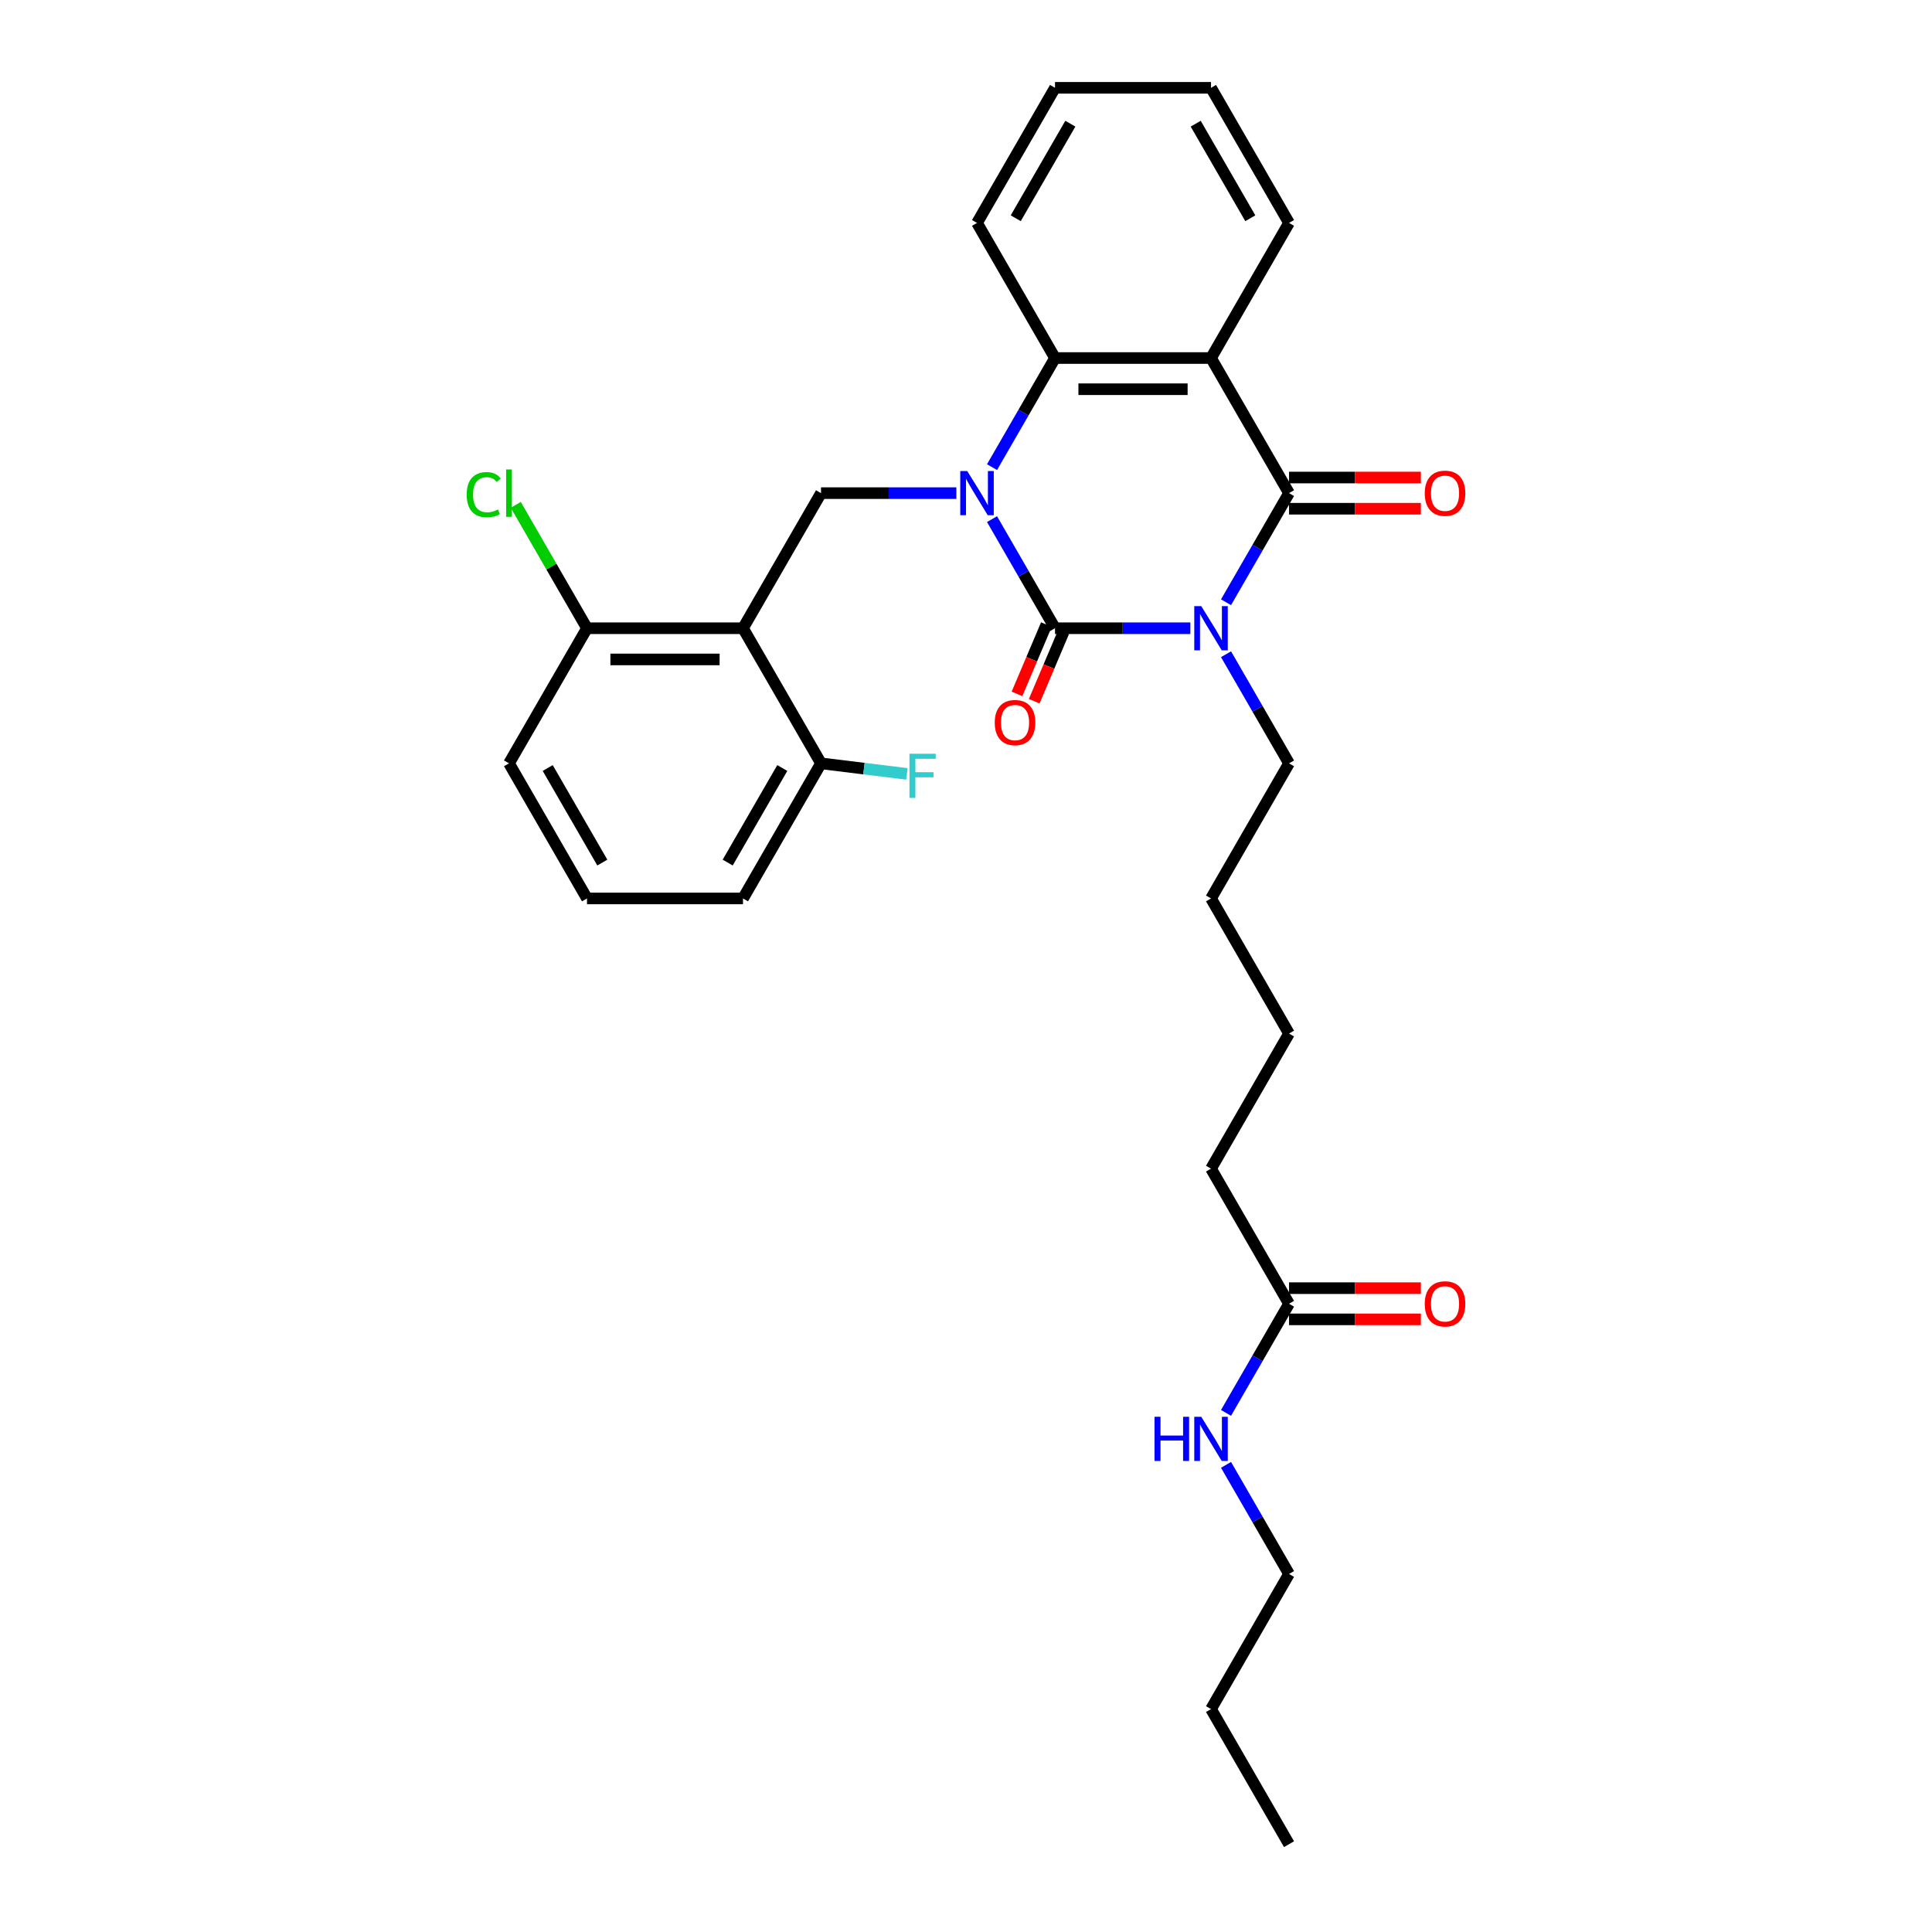 <?xml version='1.0' encoding='iso-8859-1'?>
<svg version='1.1' baseProfile='full'
              xmlns='http://www.w3.org/2000/svg'
                      xmlns:rdkit='http://www.rdkit.org/xml'
                      xmlns:xlink='http://www.w3.org/1999/xlink'
                  xml:space='preserve'
width='1000px' height='1000px' viewBox='0 0 1000 1000'>
<!-- END OF HEADER -->
<rect style='opacity:1.0;fill:#FFFFFF;stroke:none' width='1000' height='1000' x='0' y='0'> </rect>
<path class='bond-0' d='M 616.132,325.175 L 581.104,325.175' style='fill:none;fill-rule:evenodd;stroke:#0000FF;stroke-width:6px;stroke-linecap:butt;stroke-linejoin:miter;stroke-opacity:1' />
<path class='bond-0' d='M 581.104,325.175 L 546.075,325.175' style='fill:none;fill-rule:evenodd;stroke:#000000;stroke-width:6px;stroke-linecap:butt;stroke-linejoin:miter;stroke-opacity:1' />
<path class='bond-2' d='M 634.59,311.722 L 650.894,283.483' style='fill:none;fill-rule:evenodd;stroke:#0000FF;stroke-width:6px;stroke-linecap:butt;stroke-linejoin:miter;stroke-opacity:1' />
<path class='bond-2' d='M 650.894,283.483 L 667.197,255.245' style='fill:none;fill-rule:evenodd;stroke:#000000;stroke-width:6px;stroke-linecap:butt;stroke-linejoin:miter;stroke-opacity:1' />
<path class='bond-12' d='M 634.59,338.627 L 650.894,366.866' style='fill:none;fill-rule:evenodd;stroke:#0000FF;stroke-width:6px;stroke-linecap:butt;stroke-linejoin:miter;stroke-opacity:1' />
<path class='bond-12' d='M 650.894,366.866 L 667.197,395.105' style='fill:none;fill-rule:evenodd;stroke:#000000;stroke-width:6px;stroke-linecap:butt;stroke-linejoin:miter;stroke-opacity:1' />
<path class='bond-1' d='M 546.075,325.175 L 529.771,296.936' style='fill:none;fill-rule:evenodd;stroke:#000000;stroke-width:6px;stroke-linecap:butt;stroke-linejoin:miter;stroke-opacity:1' />
<path class='bond-1' d='M 529.771,296.936 L 513.468,268.697' style='fill:none;fill-rule:evenodd;stroke:#0000FF;stroke-width:6px;stroke-linecap:butt;stroke-linejoin:miter;stroke-opacity:1' />
<path class='bond-7' d='M 541.615,323.282 L 534.001,341.222' style='fill:none;fill-rule:evenodd;stroke:#000000;stroke-width:6px;stroke-linecap:butt;stroke-linejoin:miter;stroke-opacity:1' />
<path class='bond-7' d='M 534.001,341.222 L 526.386,359.162' style='fill:none;fill-rule:evenodd;stroke:#FF0000;stroke-width:6px;stroke-linecap:butt;stroke-linejoin:miter;stroke-opacity:1' />
<path class='bond-7' d='M 550.535,327.068 L 542.92,345.008' style='fill:none;fill-rule:evenodd;stroke:#000000;stroke-width:6px;stroke-linecap:butt;stroke-linejoin:miter;stroke-opacity:1' />
<path class='bond-7' d='M 542.92,345.008 L 535.306,362.948' style='fill:none;fill-rule:evenodd;stroke:#FF0000;stroke-width:6px;stroke-linecap:butt;stroke-linejoin:miter;stroke-opacity:1' />
<path class='bond-6' d='M 495.01,255.245 L 459.981,255.245' style='fill:none;fill-rule:evenodd;stroke:#0000FF;stroke-width:6px;stroke-linecap:butt;stroke-linejoin:miter;stroke-opacity:1' />
<path class='bond-6' d='M 459.981,255.245 L 424.953,255.245' style='fill:none;fill-rule:evenodd;stroke:#000000;stroke-width:6px;stroke-linecap:butt;stroke-linejoin:miter;stroke-opacity:1' />
<path class='bond-30' d='M 513.468,241.792 L 529.771,213.553' style='fill:none;fill-rule:evenodd;stroke:#0000FF;stroke-width:6px;stroke-linecap:butt;stroke-linejoin:miter;stroke-opacity:1' />
<path class='bond-30' d='M 529.771,213.553 L 546.075,185.315' style='fill:none;fill-rule:evenodd;stroke:#000000;stroke-width:6px;stroke-linecap:butt;stroke-linejoin:miter;stroke-opacity:1' />
<path class='bond-3' d='M 667.197,255.245 L 626.823,185.315' style='fill:none;fill-rule:evenodd;stroke:#000000;stroke-width:6px;stroke-linecap:butt;stroke-linejoin:miter;stroke-opacity:1' />
<path class='bond-8' d='M 667.197,263.32 L 701.314,263.32' style='fill:none;fill-rule:evenodd;stroke:#000000;stroke-width:6px;stroke-linecap:butt;stroke-linejoin:miter;stroke-opacity:1' />
<path class='bond-8' d='M 701.314,263.32 L 735.43,263.32' style='fill:none;fill-rule:evenodd;stroke:#FF0000;stroke-width:6px;stroke-linecap:butt;stroke-linejoin:miter;stroke-opacity:1' />
<path class='bond-8' d='M 667.197,247.17 L 701.314,247.17' style='fill:none;fill-rule:evenodd;stroke:#000000;stroke-width:6px;stroke-linecap:butt;stroke-linejoin:miter;stroke-opacity:1' />
<path class='bond-8' d='M 701.314,247.17 L 735.43,247.17' style='fill:none;fill-rule:evenodd;stroke:#FF0000;stroke-width:6px;stroke-linecap:butt;stroke-linejoin:miter;stroke-opacity:1' />
<path class='bond-4' d='M 626.823,185.315 L 546.075,185.315' style='fill:none;fill-rule:evenodd;stroke:#000000;stroke-width:6px;stroke-linecap:butt;stroke-linejoin:miter;stroke-opacity:1' />
<path class='bond-4' d='M 614.711,201.464 L 558.187,201.464' style='fill:none;fill-rule:evenodd;stroke:#000000;stroke-width:6px;stroke-linecap:butt;stroke-linejoin:miter;stroke-opacity:1' />
<path class='bond-15' d='M 626.823,185.315 L 667.197,115.385' style='fill:none;fill-rule:evenodd;stroke:#000000;stroke-width:6px;stroke-linecap:butt;stroke-linejoin:miter;stroke-opacity:1' />
<path class='bond-18' d='M 546.075,185.315 L 505.701,115.385' style='fill:none;fill-rule:evenodd;stroke:#000000;stroke-width:6px;stroke-linecap:butt;stroke-linejoin:miter;stroke-opacity:1' />
<path class='bond-5' d='M 384.578,325.175 L 424.953,255.245' style='fill:none;fill-rule:evenodd;stroke:#000000;stroke-width:6px;stroke-linecap:butt;stroke-linejoin:miter;stroke-opacity:1' />
<path class='bond-9' d='M 384.578,325.175 L 303.83,325.175' style='fill:none;fill-rule:evenodd;stroke:#000000;stroke-width:6px;stroke-linecap:butt;stroke-linejoin:miter;stroke-opacity:1' />
<path class='bond-9' d='M 372.466,341.324 L 315.942,341.324' style='fill:none;fill-rule:evenodd;stroke:#000000;stroke-width:6px;stroke-linecap:butt;stroke-linejoin:miter;stroke-opacity:1' />
<path class='bond-10' d='M 384.578,325.175 L 424.953,395.105' style='fill:none;fill-rule:evenodd;stroke:#000000;stroke-width:6px;stroke-linecap:butt;stroke-linejoin:miter;stroke-opacity:1' />
<path class='bond-16' d='M 303.83,325.175 L 285.395,293.245' style='fill:none;fill-rule:evenodd;stroke:#000000;stroke-width:6px;stroke-linecap:butt;stroke-linejoin:miter;stroke-opacity:1' />
<path class='bond-16' d='M 285.395,293.245 L 266.96,261.315' style='fill:none;fill-rule:evenodd;stroke:#00CC00;stroke-width:6px;stroke-linecap:butt;stroke-linejoin:miter;stroke-opacity:1' />
<path class='bond-21' d='M 303.83,325.175 L 263.456,395.105' style='fill:none;fill-rule:evenodd;stroke:#000000;stroke-width:6px;stroke-linecap:butt;stroke-linejoin:miter;stroke-opacity:1' />
<path class='bond-17' d='M 424.953,395.105 L 447.183,397.835' style='fill:none;fill-rule:evenodd;stroke:#000000;stroke-width:6px;stroke-linecap:butt;stroke-linejoin:miter;stroke-opacity:1' />
<path class='bond-17' d='M 447.183,397.835 L 469.413,400.565' style='fill:none;fill-rule:evenodd;stroke:#33CCCC;stroke-width:6px;stroke-linecap:butt;stroke-linejoin:miter;stroke-opacity:1' />
<path class='bond-22' d='M 424.953,395.105 L 384.578,465.035' style='fill:none;fill-rule:evenodd;stroke:#000000;stroke-width:6px;stroke-linecap:butt;stroke-linejoin:miter;stroke-opacity:1' />
<path class='bond-22' d='M 404.91,397.52 L 376.648,446.471' style='fill:none;fill-rule:evenodd;stroke:#000000;stroke-width:6px;stroke-linecap:butt;stroke-linejoin:miter;stroke-opacity:1' />
<path class='bond-11' d='M 667.197,674.825 L 626.823,604.895' style='fill:none;fill-rule:evenodd;stroke:#000000;stroke-width:6px;stroke-linecap:butt;stroke-linejoin:miter;stroke-opacity:1' />
<path class='bond-13' d='M 667.197,682.9 L 701.314,682.9' style='fill:none;fill-rule:evenodd;stroke:#000000;stroke-width:6px;stroke-linecap:butt;stroke-linejoin:miter;stroke-opacity:1' />
<path class='bond-13' d='M 701.314,682.9 L 735.43,682.9' style='fill:none;fill-rule:evenodd;stroke:#FF0000;stroke-width:6px;stroke-linecap:butt;stroke-linejoin:miter;stroke-opacity:1' />
<path class='bond-13' d='M 667.197,666.75 L 701.314,666.75' style='fill:none;fill-rule:evenodd;stroke:#000000;stroke-width:6px;stroke-linecap:butt;stroke-linejoin:miter;stroke-opacity:1' />
<path class='bond-13' d='M 701.314,666.75 L 735.43,666.75' style='fill:none;fill-rule:evenodd;stroke:#FF0000;stroke-width:6px;stroke-linecap:butt;stroke-linejoin:miter;stroke-opacity:1' />
<path class='bond-14' d='M 667.197,674.825 L 650.894,703.064' style='fill:none;fill-rule:evenodd;stroke:#000000;stroke-width:6px;stroke-linecap:butt;stroke-linejoin:miter;stroke-opacity:1' />
<path class='bond-14' d='M 650.894,703.064 L 634.59,731.303' style='fill:none;fill-rule:evenodd;stroke:#0000FF;stroke-width:6px;stroke-linecap:butt;stroke-linejoin:miter;stroke-opacity:1' />
<path class='bond-24' d='M 667.197,395.105 L 626.823,465.035' style='fill:none;fill-rule:evenodd;stroke:#000000;stroke-width:6px;stroke-linecap:butt;stroke-linejoin:miter;stroke-opacity:1' />
<path class='bond-23' d='M 634.59,758.208 L 650.894,786.447' style='fill:none;fill-rule:evenodd;stroke:#0000FF;stroke-width:6px;stroke-linecap:butt;stroke-linejoin:miter;stroke-opacity:1' />
<path class='bond-23' d='M 650.894,786.447 L 667.197,814.685' style='fill:none;fill-rule:evenodd;stroke:#000000;stroke-width:6px;stroke-linecap:butt;stroke-linejoin:miter;stroke-opacity:1' />
<path class='bond-27' d='M 667.197,115.385 L 626.823,45.455' style='fill:none;fill-rule:evenodd;stroke:#000000;stroke-width:6px;stroke-linecap:butt;stroke-linejoin:miter;stroke-opacity:1' />
<path class='bond-27' d='M 647.155,112.97 L 618.893,64.019' style='fill:none;fill-rule:evenodd;stroke:#000000;stroke-width:6px;stroke-linecap:butt;stroke-linejoin:miter;stroke-opacity:1' />
<path class='bond-31' d='M 505.701,115.385 L 546.075,45.455' style='fill:none;fill-rule:evenodd;stroke:#000000;stroke-width:6px;stroke-linecap:butt;stroke-linejoin:miter;stroke-opacity:1' />
<path class='bond-31' d='M 525.743,112.97 L 554.005,64.019' style='fill:none;fill-rule:evenodd;stroke:#000000;stroke-width:6px;stroke-linecap:butt;stroke-linejoin:miter;stroke-opacity:1' />
<path class='bond-19' d='M 303.83,465.035 L 384.578,465.035' style='fill:none;fill-rule:evenodd;stroke:#000000;stroke-width:6px;stroke-linecap:butt;stroke-linejoin:miter;stroke-opacity:1' />
<path class='bond-32' d='M 303.83,465.035 L 263.456,395.105' style='fill:none;fill-rule:evenodd;stroke:#000000;stroke-width:6px;stroke-linecap:butt;stroke-linejoin:miter;stroke-opacity:1' />
<path class='bond-32' d='M 311.76,446.471 L 283.498,397.52' style='fill:none;fill-rule:evenodd;stroke:#000000;stroke-width:6px;stroke-linecap:butt;stroke-linejoin:miter;stroke-opacity:1' />
<path class='bond-20' d='M 626.823,604.895 L 667.197,534.965' style='fill:none;fill-rule:evenodd;stroke:#000000;stroke-width:6px;stroke-linecap:butt;stroke-linejoin:miter;stroke-opacity:1' />
<path class='bond-26' d='M 667.197,814.685 L 626.823,884.615' style='fill:none;fill-rule:evenodd;stroke:#000000;stroke-width:6px;stroke-linecap:butt;stroke-linejoin:miter;stroke-opacity:1' />
<path class='bond-25' d='M 626.823,465.035 L 667.197,534.965' style='fill:none;fill-rule:evenodd;stroke:#000000;stroke-width:6px;stroke-linecap:butt;stroke-linejoin:miter;stroke-opacity:1' />
<path class='bond-29' d='M 626.823,884.615 L 667.197,954.545' style='fill:none;fill-rule:evenodd;stroke:#000000;stroke-width:6px;stroke-linecap:butt;stroke-linejoin:miter;stroke-opacity:1' />
<path class='bond-28' d='M 626.823,45.455 L 546.075,45.455' style='fill:none;fill-rule:evenodd;stroke:#000000;stroke-width:6px;stroke-linecap:butt;stroke-linejoin:miter;stroke-opacity:1' />
<path  class='atom-0' d='M 621.768 313.741
L 629.262 325.853
Q 630.005 327.048, 631.2 329.212
Q 632.395 331.376, 632.459 331.505
L 632.459 313.741
L 635.496 313.741
L 635.496 336.609
L 632.363 336.609
L 624.32 323.366
Q 623.383 321.816, 622.382 320.039
Q 621.413 318.263, 621.122 317.714
L 621.122 336.609
L 618.151 336.609
L 618.151 313.741
L 621.768 313.741
' fill='#0000FF'/>
<path  class='atom-2' d='M 500.646 243.811
L 508.139 255.923
Q 508.882 257.118, 510.077 259.282
Q 511.272 261.446, 511.337 261.575
L 511.337 243.811
L 514.373 243.811
L 514.373 266.679
L 511.24 266.679
L 503.198 253.436
Q 502.261 251.886, 501.26 250.109
Q 500.291 248.333, 500 247.784
L 500 266.679
L 497.028 266.679
L 497.028 243.811
L 500.646 243.811
' fill='#0000FF'/>
<path  class='atom-8' d='M 514.878 374.007
Q 514.878 368.516, 517.592 365.448
Q 520.305 362.38, 525.376 362.38
Q 530.447 362.38, 533.16 365.448
Q 535.873 368.516, 535.873 374.007
Q 535.873 379.563, 533.128 382.728
Q 530.382 385.861, 525.376 385.861
Q 520.337 385.861, 517.592 382.728
Q 514.878 379.595, 514.878 374.007
M 525.376 383.277
Q 528.864 383.277, 530.737 380.952
Q 532.643 378.594, 532.643 374.007
Q 532.643 369.518, 530.737 367.257
Q 528.864 364.964, 525.376 364.964
Q 521.887 364.964, 519.982 367.225
Q 518.108 369.485, 518.108 374.007
Q 518.108 378.626, 519.982 380.952
Q 521.887 383.277, 525.376 383.277
' fill='#FF0000'/>
<path  class='atom-9' d='M 737.448 255.309
Q 737.448 249.818, 740.162 246.75
Q 742.875 243.682, 747.946 243.682
Q 753.017 243.682, 755.73 246.75
Q 758.443 249.818, 758.443 255.309
Q 758.443 260.865, 755.698 264.03
Q 752.952 267.163, 747.946 267.163
Q 742.907 267.163, 740.162 264.03
Q 737.448 260.897, 737.448 255.309
M 747.946 264.579
Q 751.434 264.579, 753.307 262.254
Q 755.213 259.896, 755.213 255.309
Q 755.213 250.82, 753.307 248.559
Q 751.434 246.266, 747.946 246.266
Q 744.457 246.266, 742.552 248.526
Q 740.678 250.787, 740.678 255.309
Q 740.678 259.928, 742.552 262.254
Q 744.457 264.579, 747.946 264.579
' fill='#FF0000'/>
<path  class='atom-14' d='M 737.448 674.89
Q 737.448 669.399, 740.162 666.33
Q 742.875 663.262, 747.946 663.262
Q 753.017 663.262, 755.73 666.33
Q 758.443 669.399, 758.443 674.89
Q 758.443 680.445, 755.698 683.611
Q 752.952 686.744, 747.946 686.744
Q 742.907 686.744, 740.162 683.611
Q 737.448 680.478, 737.448 674.89
M 747.946 684.16
Q 751.434 684.16, 753.307 681.834
Q 755.213 679.476, 755.213 674.89
Q 755.213 670.4, 753.307 668.139
Q 751.434 665.846, 747.946 665.846
Q 744.457 665.846, 742.552 668.107
Q 740.678 670.368, 740.678 674.89
Q 740.678 679.509, 742.552 681.834
Q 744.457 684.16, 747.946 684.16
' fill='#FF0000'/>
<path  class='atom-15' d='M 597.576 733.321
L 600.677 733.321
L 600.677 743.043
L 612.369 743.043
L 612.369 733.321
L 615.47 733.321
L 615.47 756.189
L 612.369 756.189
L 612.369 745.627
L 600.677 745.627
L 600.677 756.189
L 597.576 756.189
L 597.576 733.321
' fill='#0000FF'/>
<path  class='atom-15' d='M 621.768 733.321
L 629.262 745.434
Q 630.005 746.629, 631.2 748.793
Q 632.395 750.957, 632.459 751.086
L 632.459 733.321
L 635.496 733.321
L 635.496 756.189
L 632.363 756.189
L 624.32 742.946
Q 623.383 741.396, 622.382 739.62
Q 621.413 737.843, 621.122 737.294
L 621.122 756.189
L 618.151 756.189
L 618.151 733.321
L 621.768 733.321
' fill='#0000FF'/>
<path  class='atom-17' d='M 241.557 256.036
Q 241.557 250.351, 244.206 247.38
Q 246.886 244.376, 251.957 244.376
Q 256.673 244.376, 259.192 247.703
L 257.061 249.447
Q 255.22 247.025, 251.957 247.025
Q 248.501 247.025, 246.66 249.35
Q 244.852 251.643, 244.852 256.036
Q 244.852 260.558, 246.725 262.884
Q 248.631 265.209, 252.313 265.209
Q 254.832 265.209, 257.771 263.691
L 258.676 266.113
Q 257.481 266.889, 255.672 267.341
Q 253.863 267.793, 251.861 267.793
Q 246.886 267.793, 244.206 264.757
Q 241.557 261.721, 241.557 256.036
' fill='#00CC00'/>
<path  class='atom-17' d='M 261.97 242.987
L 264.942 242.987
L 264.942 267.502
L 261.97 267.502
L 261.97 242.987
' fill='#00CC00'/>
<path  class='atom-18' d='M 470.737 390.129
L 484.335 390.129
L 484.335 392.745
L 473.806 392.745
L 473.806 399.689
L 483.173 399.689
L 483.173 402.338
L 473.806 402.338
L 473.806 412.997
L 470.737 412.997
L 470.737 390.129
' fill='#33CCCC'/>
</svg>

